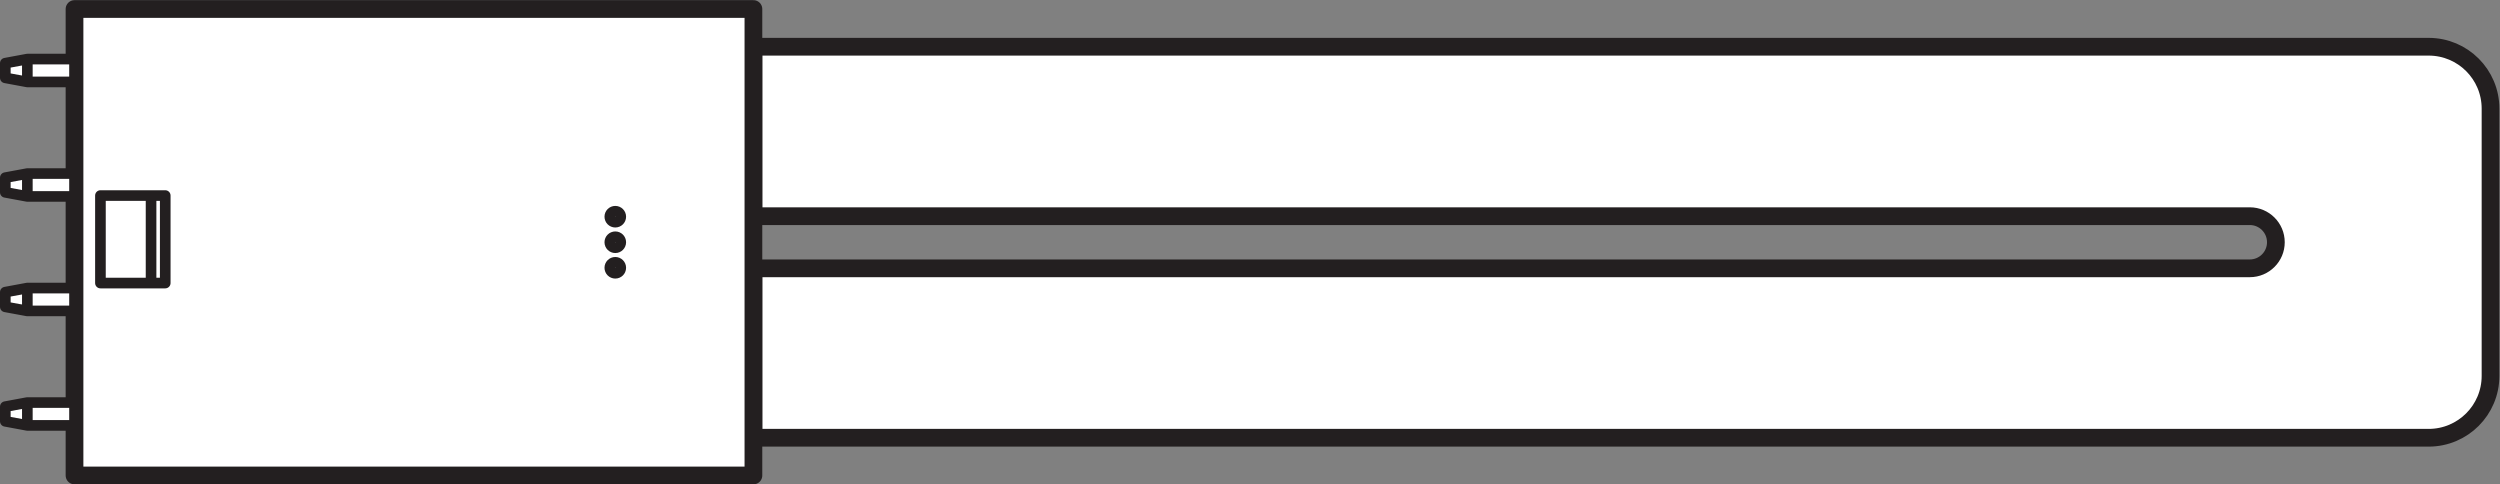 <?xml version="1.0" encoding="UTF-8" standalone="no"?>
<svg
   xmlns:dc="http://purl.org/dc/elements/1.1/"
   xmlns:cc="http://creativecommons.org/ns#"
   xmlns:rdf="http://www.w3.org/1999/02/22-rdf-syntax-ns#"
   xmlns:svg="http://www.w3.org/2000/svg"
   xmlns="http://www.w3.org/2000/svg"
   viewBox="0 0 133.24 25.813"
   height="25.813"
   width="133.24"
   xml:space="preserve"
   id="svg2"
   version="1.1"><rect x="0" y="0" width="133.24" height="25.813" fill="#808080" stroke="none"/><defs
     id="defs6" /><g
     transform="matrix(1.333,0,0,-1.333,0,25.813)"
     id="g10"><g
       transform="scale(0.1)"
       id="g12"><path
         id="path14"
         style="fill:#ffffff;fill-opacity:1;fill-rule:nonzero;stroke:none"
         d="m 899.52,86.367 c 5.75,0 10.418,4.668 10.418,10.422 0,5.758 -4.668,10.426 -10.418,10.426 H 301.23 v 67.746 h 620.965 48.836 c 13.657,0 24.731,-11.07 24.731,-24.734 V 43.359 c 0,-13.664 -11.074,-24.738 -24.731,-24.738 H 922.195 301.23 v 67.746 h 598.29" /><path
         id="path16"
         style="fill:none;stroke:#231f20;stroke-width:7.087;stroke-linecap:butt;stroke-linejoin:round;stroke-miterlimit:4;stroke-dasharray:none;stroke-opacity:1"
         d="m 899.52,86.367 c 5.75,0 10.418,4.668 10.418,10.422 0,5.758 -4.668,10.426 -10.418,10.426 H 301.23 v 67.746 h 620.965 48.836 c 13.657,0 24.731,-11.07 24.731,-24.734 V 43.359 c 0,-13.664 -11.074,-24.738 -24.731,-24.738 H 922.195 301.23 v 67.746 z" /><path
         id="path18"
         style="fill:#ffffff;fill-opacity:1;fill-rule:nonzero;stroke:none"
         d="M 29.793,3.543 H 301.23 V 190.039 H 29.793 V 3.543" /><path
         id="path20"
         style="fill:none;stroke:#231f20;stroke-width:7.087;stroke-linecap:butt;stroke-linejoin:round;stroke-miterlimit:4;stroke-dasharray:none;stroke-opacity:1"
         d="M 29.793,3.543 H 301.23 V 190.039 H 29.793 Z" /><path
         id="path22"
         style="fill:#ffffff;fill-opacity:1;fill-rule:nonzero;stroke:none"
         d="m 248.195,107 c 0,-1.207 -0.976,-2.187 -2.187,-2.187 -1.211,0 -2.192,0.98 -2.192,2.187 0,1.211 0.981,2.191 2.192,2.191 1.211,0 2.187,-0.98 2.187,-2.191" /><path
         id="path24"
         style="fill:none;stroke:#231f20;stroke-width:4.252;stroke-linecap:butt;stroke-linejoin:round;stroke-miterlimit:4;stroke-dasharray:none;stroke-opacity:1"
         d="m 248.195,107 c 0,-1.207 -0.976,-2.187 -2.187,-2.187 -1.211,0 -2.192,0.98 -2.192,2.187 0,1.211 0.981,2.191 2.192,2.191 1.211,0 2.187,-0.98 2.187,-2.191 z" /><path
         id="path26"
         style="fill:#ffffff;fill-opacity:1;fill-rule:nonzero;stroke:none"
         d="m 248.195,96.789 c 0,-1.211 -0.976,-2.188 -2.187,-2.188 -1.211,0 -2.192,0.977 -2.192,2.188 0,1.211 0.981,2.195 2.192,2.195 1.211,0 2.187,-0.984 2.187,-2.195" /><path
         id="path28"
         style="fill:none;stroke:#231f20;stroke-width:4.252;stroke-linecap:butt;stroke-linejoin:round;stroke-miterlimit:4;stroke-dasharray:none;stroke-opacity:1"
         d="m 248.195,96.789 c 0,-1.211 -0.976,-2.188 -2.187,-2.188 -1.211,0 -2.192,0.977 -2.192,2.188 0,1.211 0.981,2.195 2.192,2.195 1.211,0 2.187,-0.984 2.187,-2.195 z" /><path
         id="path30"
         style="fill:#ffffff;fill-opacity:1;fill-rule:nonzero;stroke:none"
         d="m 248.195,86.582 c 0,-1.211 -0.976,-2.188 -2.187,-2.188 -1.211,0 -2.192,0.977 -2.192,2.188 0,1.211 0.981,2.188 2.192,2.188 1.211,0 2.187,-0.977 2.187,-2.188" /><path
         id="path32"
         style="fill:none;stroke:#231f20;stroke-width:4.252;stroke-linecap:butt;stroke-linejoin:round;stroke-miterlimit:4;stroke-dasharray:none;stroke-opacity:1"
         d="m 248.195,86.582 c 0,-1.211 -0.976,-2.188 -2.187,-2.188 -1.211,0 -2.192,0.977 -2.192,2.188 0,1.211 0.981,2.188 2.192,2.188 1.211,0 2.187,-0.977 2.187,-2.188 z" /><path
         id="path34"
         style="fill:#ffffff;fill-opacity:1;fill-rule:nonzero;stroke:none"
         d="M 66.066,80.477 H 40.156 V 115.461 H 66.066 V 80.477" /><path
         id="path36"
         style="fill:none;stroke:#231f20;stroke-width:4.252;stroke-linecap:butt;stroke-linejoin:round;stroke-miterlimit:4;stroke-dasharray:none;stroke-opacity:1"
         d="M 66.066,80.477 H 40.156 v 34.984 h 25.91 z" /><path
         id="path38"
         style="fill:#ffffff;fill-opacity:1;fill-rule:nonzero;stroke:none"
         d="M 60.398,115.461 V 80.477" /><path
         id="path40"
         style="fill:none;stroke:#231f20;stroke-width:4.252;stroke-linecap:butt;stroke-linejoin:round;stroke-miterlimit:4;stroke-dasharray:none;stroke-opacity:1"
         d="M 60.398,115.461 V 80.477" /><path
         id="path42"
         style="fill:#ffffff;fill-opacity:1;fill-rule:nonzero;stroke:none"
         d="m 2.125,31.062 8.809,1.633 H 29.793 V 23.562 H 10.934 L 2.125,25.195 v 5.867" /><path
         id="path44"
         style="fill:none;stroke:#231f20;stroke-width:4.252;stroke-linecap:butt;stroke-linejoin:round;stroke-miterlimit:4;stroke-dasharray:none;stroke-opacity:1"
         d="m 2.125,31.062 8.809,1.633 H 29.793 V 23.562 H 10.934 L 2.125,25.195 Z" /><path
         id="path46"
         style="fill:none;stroke:#231f20;stroke-width:4.252;stroke-linecap:butt;stroke-linejoin:round;stroke-miterlimit:4;stroke-dasharray:none;stroke-opacity:1"
         d="M 10.934,32.695 V 23.562" /><path
         id="path48"
         style="fill:#ffffff;fill-opacity:1;fill-rule:nonzero;stroke:none"
         d="m 2.125,162.52 8.809,-1.633 H 29.793 v 9.136 H 10.934 L 2.125,168.391 v -5.871" /><path
         id="path50"
         style="fill:none;stroke:#231f20;stroke-width:4.252;stroke-linecap:butt;stroke-linejoin:round;stroke-miterlimit:4;stroke-dasharray:none;stroke-opacity:1"
         d="m 2.125,162.52 8.809,-1.633 H 29.793 v 9.136 H 10.934 L 2.125,168.391 Z" /><path
         id="path52"
         style="fill:none;stroke:#231f20;stroke-width:4.252;stroke-linecap:butt;stroke-linejoin:round;stroke-miterlimit:4;stroke-dasharray:none;stroke-opacity:1"
         d="m 10.934,160.887 v 9.136" /><path
         id="path54"
         style="fill:#ffffff;fill-opacity:1;fill-rule:nonzero;stroke:none"
         d="m 2.125,76.844 8.809,1.633 H 29.793 V 69.336 H 10.934 L 2.125,70.965 v 5.879" /><path
         id="path56"
         style="fill:none;stroke:#231f20;stroke-width:4.252;stroke-linecap:butt;stroke-linejoin:round;stroke-miterlimit:4;stroke-dasharray:none;stroke-opacity:1"
         d="m 2.125,76.844 8.809,1.633 H 29.793 V 69.336 H 10.934 L 2.125,70.965 Z" /><path
         id="path58"
         style="fill:none;stroke:#231f20;stroke-width:4.252;stroke-linecap:butt;stroke-linejoin:round;stroke-miterlimit:4;stroke-dasharray:none;stroke-opacity:1"
         d="M 10.934,78.477 V 69.336" /><path
         id="path60"
         style="fill:#ffffff;fill-opacity:1;fill-rule:nonzero;stroke:none"
         d="m 2.125,122.617 8.809,1.629 H 29.793 v -9.137 H 10.934 l -8.809,1.633 v 5.875" /><path
         id="path62"
         style="fill:none;stroke:#231f20;stroke-width:4.252;stroke-linecap:butt;stroke-linejoin:round;stroke-miterlimit:4;stroke-dasharray:none;stroke-opacity:1"
         d="m 2.125,122.617 8.809,1.629 H 29.793 v -9.137 H 10.934 l -8.809,1.633 z" /><path
         id="path64"
         style="fill:none;stroke:#231f20;stroke-width:4.252;stroke-linecap:butt;stroke-linejoin:round;stroke-miterlimit:4;stroke-dasharray:none;stroke-opacity:1"
         d="m 10.934,124.246 v -9.137" /></g></g></svg>